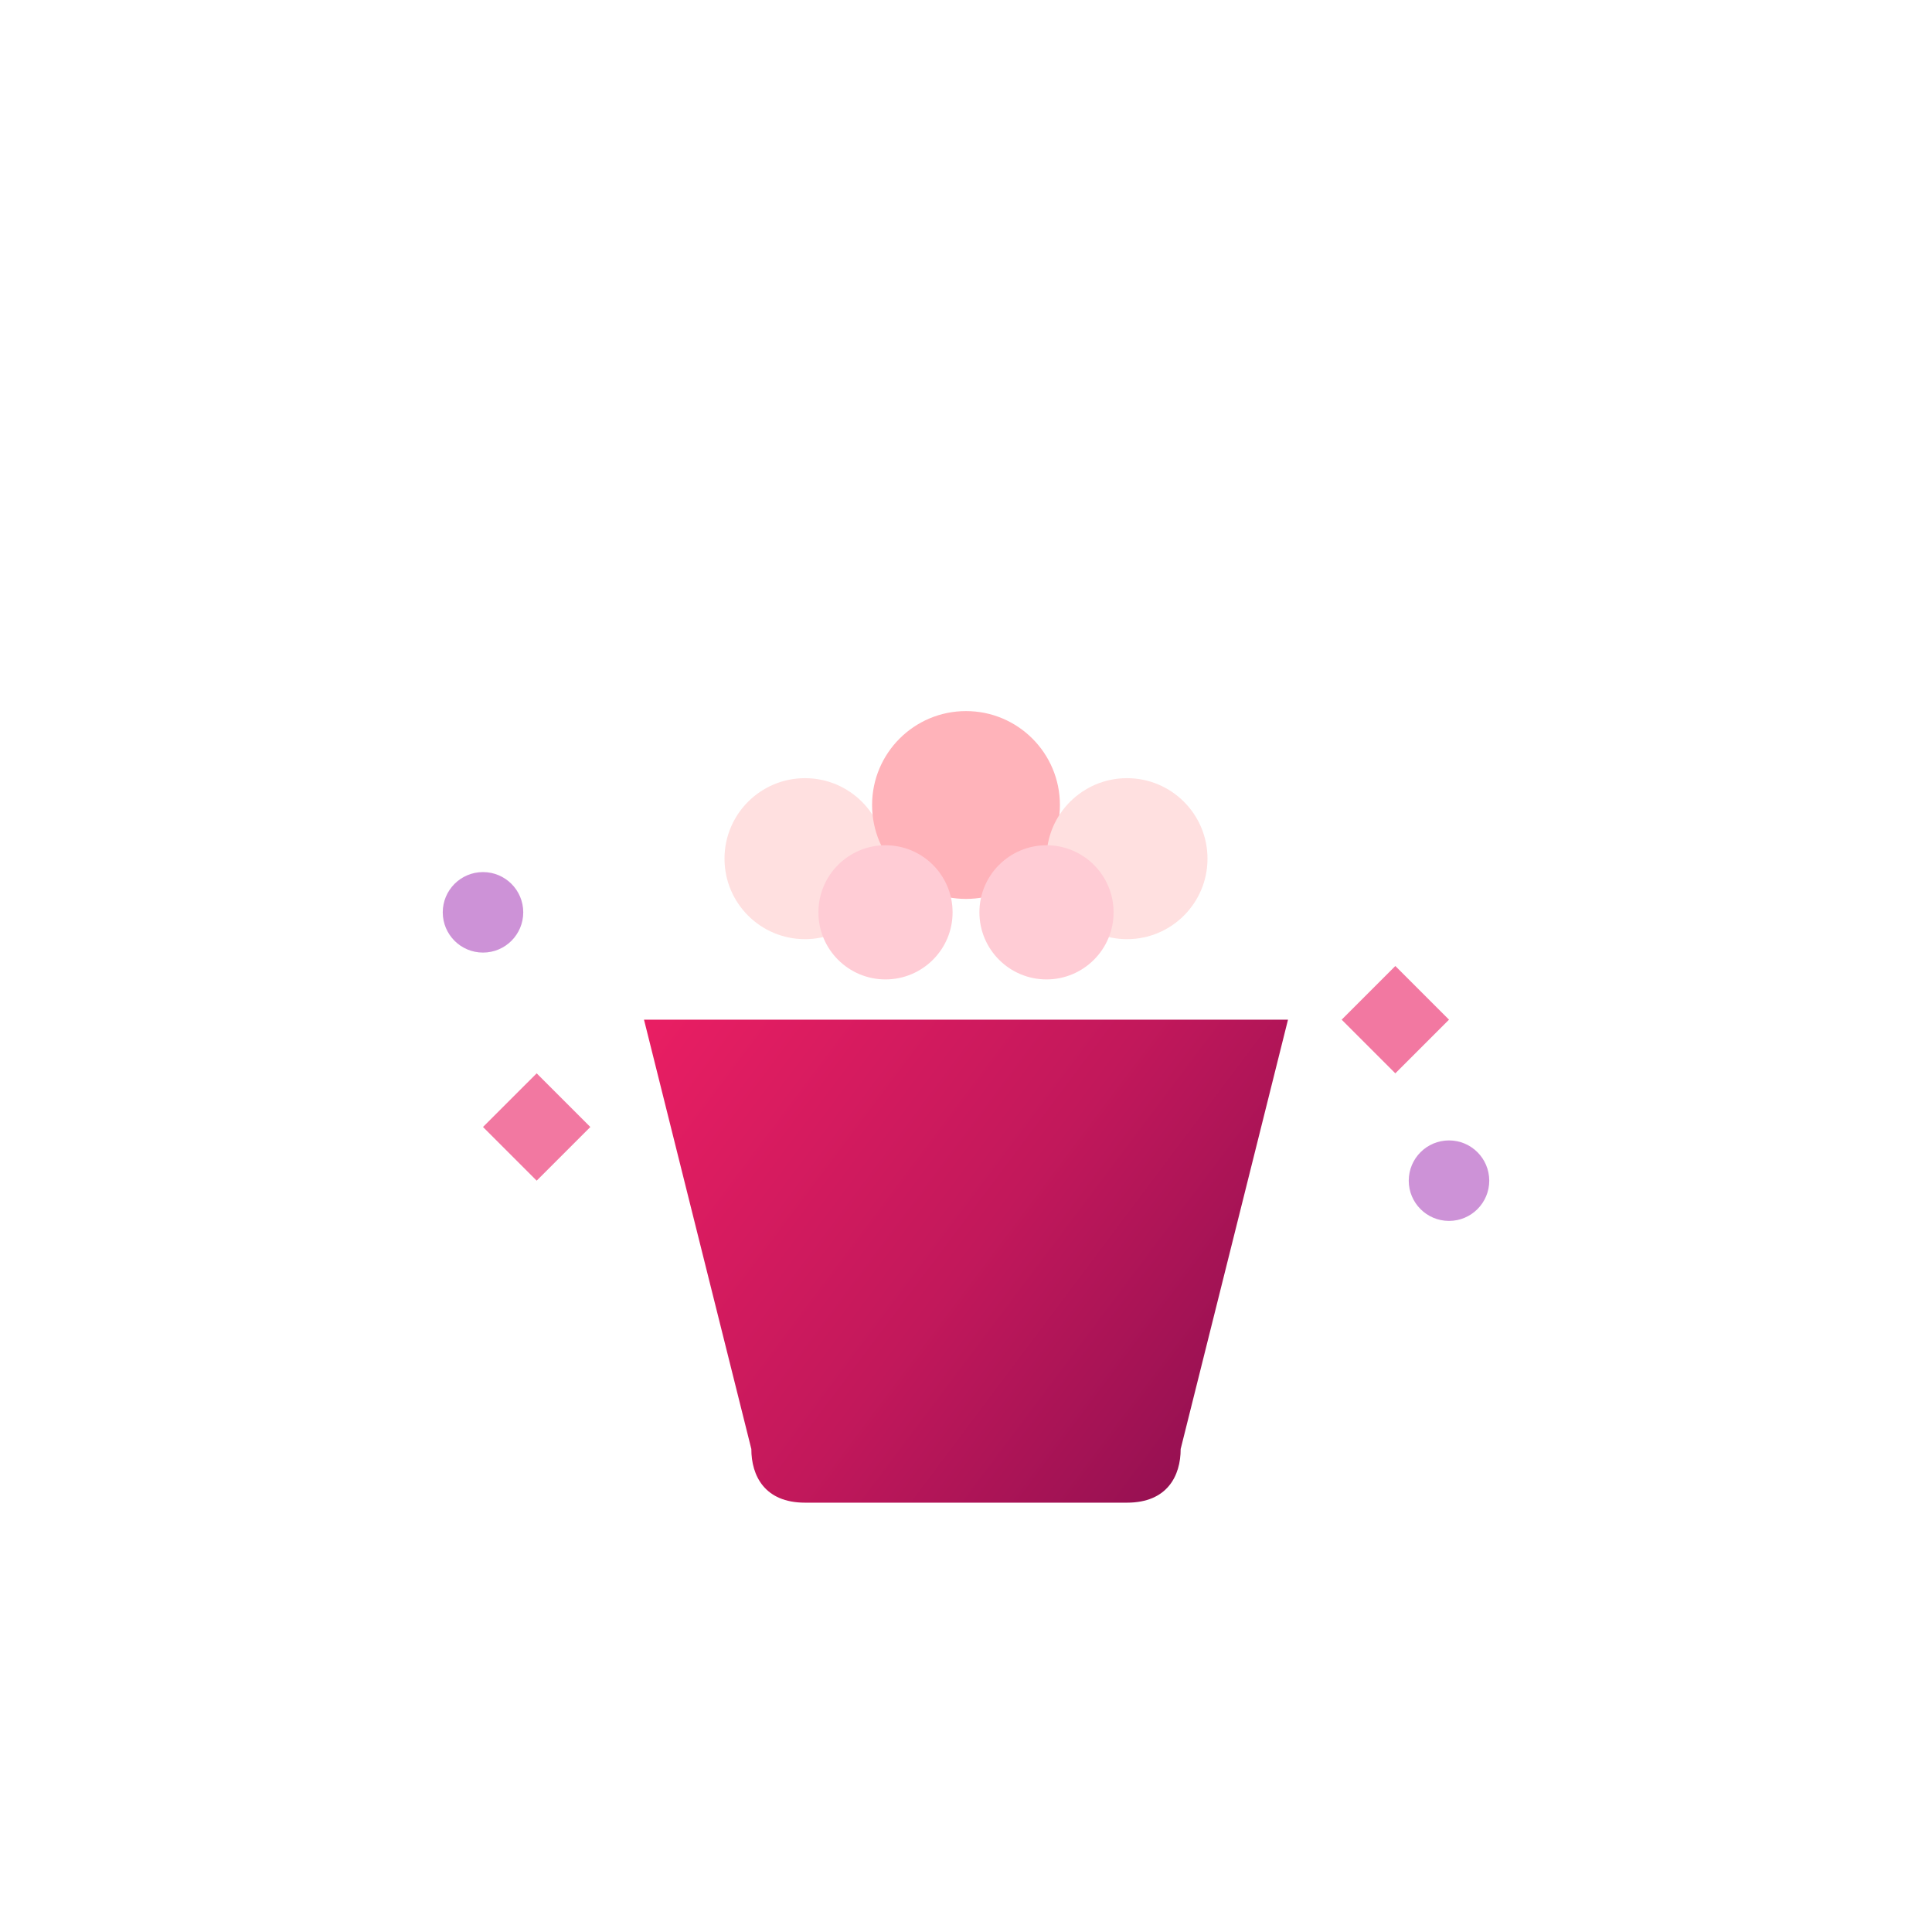 <svg width="72" height="72" viewBox="0 0 72 72" fill="none" xmlns="http://www.w3.org/2000/svg">
    <!-- Popcorn container -->
    <path d="M24 38 L28 54 C28 55 28.5 56 30 56 L42 56 C43.5 56 44 55 44 54 L48 38 Z" fill="url(#popcorn-container)"/>
    
    <!-- Popcorn pieces -->
    <circle cx="30" cy="32" r="3" fill="#FFE0E0"/>
    <circle cx="36" cy="30" r="3.5" fill="#FFB3BA"/>
    <circle cx="42" cy="32" r="3" fill="#FFE0E0"/>
    <circle cx="33" cy="34" r="2.5" fill="#FFCCD5"/>
    <circle cx="39" cy="34" r="2.5" fill="#FFCCD5"/>
    
    <!-- Stars decoration -->
    <path d="M20 40 L22 42 L20 44 L18 42 Z" fill="#E91E63" opacity="0.6"/>
    <path d="M52 36 L54 38 L52 40 L50 38 Z" fill="#E91E63" opacity="0.6"/>
    <circle cx="18" cy="34" r="1.5" fill="#9C27B0" opacity="0.5"/>
    <circle cx="54" cy="44" r="1.5" fill="#9C27B0" opacity="0.5"/>
    
    <defs>
        <linearGradient id="popcorn-container" x1="24" y1="38" x2="48" y2="56" gradientUnits="userSpaceOnUse">
            <stop stop-color="#E91E63"/>
            <stop offset="0.5" stop-color="#C2185B"/>
            <stop offset="1" stop-color="#880E4F"/>
        </linearGradient>
    </defs>
</svg>